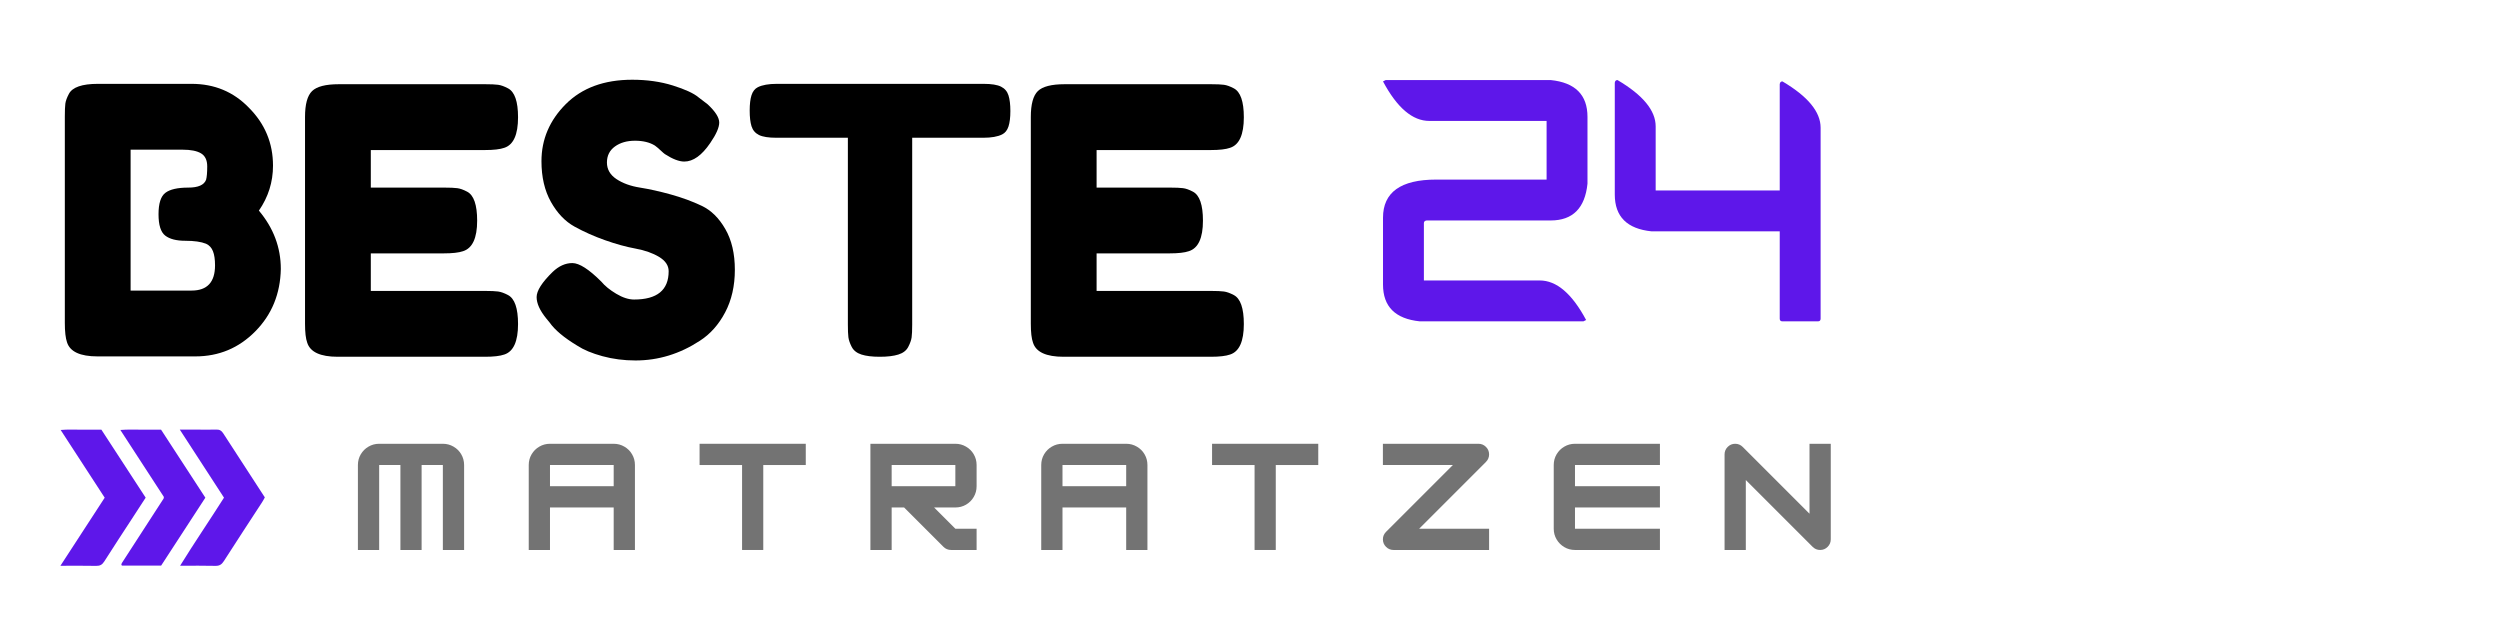 <svg xmlns="http://www.w3.org/2000/svg" xmlns:xlink="http://www.w3.org/1999/xlink" width="1000" zoomAndPan="magnify" viewBox="0 0 750 187.5" height="250" preserveAspectRatio="xMidYMid meet" version="1.0"><defs><g/><clipPath id="bfb26c983b"><path d="M 53 128.77 L 79.445 128.77 L 79.445 169.91 L 53 169.91 Z M 53 128.77 " clip-rule="nonzero"/></clipPath><clipPath id="0b0b98368b"><path d="M 18.109 128.77 L 44 128.77 L 44 169.91 L 18.109 169.91 Z M 18.109 128.77 " clip-rule="nonzero"/></clipPath><clipPath id="2cbc311518"><path d="M 36 128.77 L 62 128.77 L 62 169.91 L 36 169.91 Z M 36 128.77 " clip-rule="nonzero"/></clipPath></defs><g fill="#000000" fill-opacity="1"><g transform="translate(14.979, 107.03)"><g><path d="M 62.688 -43.844 C 67.07 -38.633 69.266 -32.797 69.266 -26.328 C 69.117 -18.891 66.57 -12.66 61.625 -7.641 C 56.688 -2.617 50.68 -0.109 43.609 -0.109 L 14.281 -0.109 C 9.07 -0.109 6.02 -1.52 5.125 -4.344 C 4.688 -5.613 4.469 -7.551 4.469 -10.156 L 4.469 -72.062 C 4.469 -73.844 4.52 -75.141 4.625 -75.953 C 4.738 -76.773 5.094 -77.742 5.688 -78.859 C 6.727 -80.867 9.629 -81.875 14.391 -81.875 L 42.5 -81.875 C 49.344 -81.875 55.066 -79.492 59.672 -74.734 C 64.504 -69.898 66.922 -64.098 66.922 -57.328 C 66.922 -52.422 65.508 -47.926 62.688 -43.844 Z M 49.531 -27.438 C 49.531 -29.227 49.32 -30.641 48.906 -31.672 C 48.5 -32.711 47.812 -33.457 46.844 -33.906 C 45.363 -34.5 43.285 -34.797 40.609 -34.797 C 37.93 -34.797 35.922 -35.316 34.578 -36.359 C 33.242 -37.398 32.578 -39.535 32.578 -42.766 C 32.578 -46.004 33.266 -48.145 34.641 -49.188 C 36.016 -50.227 38.301 -50.75 41.5 -50.75 C 44.469 -50.75 46.25 -51.531 46.844 -53.094 C 47.07 -53.914 47.188 -55.254 47.188 -57.109 C 47.188 -58.973 46.57 -60.273 45.344 -61.016 C 44.113 -61.754 42.273 -62.125 39.828 -62.125 L 24.203 -62.125 L 24.203 -19.859 L 42.5 -19.859 C 47.188 -19.859 49.531 -22.383 49.531 -27.438 Z M 49.531 -27.438 "/></g></g></g><g fill="#000000" fill-opacity="1"><g transform="translate(87.038, 107.03)"><g><path d="M 24.203 -19.75 L 58.562 -19.75 C 60.27 -19.75 61.551 -19.691 62.406 -19.578 C 63.258 -19.461 64.242 -19.109 65.359 -18.516 C 67.367 -17.473 68.375 -14.57 68.375 -9.812 C 68.375 -4.613 67 -1.566 64.25 -0.672 C 62.988 -0.223 61.055 0 58.453 0 L 14.281 0 C 9.07 0 6.02 -1.41 5.125 -4.234 C 4.688 -5.43 4.469 -7.328 4.469 -9.922 L 4.469 -71.953 C 4.469 -75.742 5.172 -78.328 6.578 -79.703 C 7.992 -81.078 10.672 -81.766 14.609 -81.766 L 58.562 -81.766 C 60.27 -81.766 61.551 -81.707 62.406 -81.594 C 63.258 -81.477 64.242 -81.125 65.359 -80.531 C 67.367 -79.488 68.375 -76.594 68.375 -71.844 C 68.375 -66.633 67 -63.582 64.25 -62.688 C 62.988 -62.238 61.055 -62.016 58.453 -62.016 L 24.203 -62.016 L 24.203 -50.75 L 46.297 -50.75 C 48.004 -50.75 49.285 -50.691 50.141 -50.578 C 50.992 -50.473 51.977 -50.125 53.094 -49.531 C 55.102 -48.488 56.109 -45.586 56.109 -40.828 C 56.109 -35.617 54.695 -32.566 51.875 -31.672 C 50.602 -31.234 48.664 -31.016 46.062 -31.016 L 24.203 -31.016 Z M 24.203 -19.75 "/></g></g></g><g fill="#000000" fill-opacity="1"><g transform="translate(158.205, 107.03)"><g><path d="M 5.688 -11.484 C 3.75 -13.867 2.781 -16.008 2.781 -17.906 C 2.781 -19.801 4.379 -22.312 7.578 -25.438 C 9.441 -27.219 11.414 -28.109 13.5 -28.109 C 15.582 -28.109 18.484 -26.25 22.203 -22.531 C 23.242 -21.27 24.727 -20.062 26.656 -18.906 C 28.594 -17.75 30.379 -17.172 32.016 -17.172 C 38.93 -17.172 42.391 -20 42.391 -25.656 C 42.391 -27.363 41.441 -28.789 39.547 -29.938 C 37.648 -31.094 35.285 -31.93 32.453 -32.453 C 29.629 -32.973 26.582 -33.812 23.312 -34.969 C 20.039 -36.125 16.988 -37.484 14.156 -39.047 C 11.332 -40.609 8.973 -43.078 7.078 -46.453 C 5.18 -49.836 4.234 -53.91 4.234 -58.672 C 4.234 -65.211 6.664 -70.922 11.531 -75.797 C 16.406 -80.672 23.047 -83.109 31.453 -83.109 C 35.922 -83.109 39.992 -82.531 43.672 -81.375 C 47.348 -80.219 49.895 -79.047 51.312 -77.859 L 54.094 -75.734 C 56.406 -73.578 57.562 -71.754 57.562 -70.266 C 57.562 -68.785 56.664 -66.742 54.875 -64.141 C 52.352 -60.422 49.754 -58.562 47.078 -58.562 C 45.516 -58.562 43.578 -59.305 41.266 -60.797 C 41.047 -60.941 40.617 -61.312 39.984 -61.906 C 39.359 -62.5 38.785 -62.984 38.266 -63.359 C 36.703 -64.328 34.711 -64.812 32.297 -64.812 C 29.879 -64.812 27.867 -64.234 26.266 -63.078 C 24.672 -61.922 23.875 -60.32 23.875 -58.281 C 23.875 -56.238 24.82 -54.582 26.719 -53.312 C 28.613 -52.051 30.973 -51.195 33.797 -50.75 C 36.617 -50.301 39.703 -49.613 43.047 -48.688 C 46.398 -47.758 49.488 -46.625 52.312 -45.281 C 55.133 -43.945 57.492 -41.625 59.391 -38.312 C 61.297 -35.008 62.25 -30.938 62.25 -26.094 C 62.25 -21.258 61.281 -17.004 59.344 -13.328 C 57.406 -9.648 54.875 -6.805 51.75 -4.797 C 45.727 -0.859 39.297 1.109 32.453 1.109 C 28.961 1.109 25.656 0.68 22.531 -0.172 C 19.406 -1.023 16.879 -2.082 14.953 -3.344 C 11.004 -5.727 8.25 -8.035 6.688 -10.266 Z M 5.688 -11.484 "/></g></g></g><g fill="#000000" fill-opacity="1"><g transform="translate(223.236, 107.03)"><g><path d="M 9.812 -81.875 L 71.844 -81.875 C 74.219 -81.875 75.961 -81.594 77.078 -81.031 C 78.191 -80.477 78.938 -79.602 79.312 -78.406 C 79.688 -77.219 79.875 -75.656 79.875 -73.719 C 79.875 -71.789 79.688 -70.25 79.312 -69.094 C 78.938 -67.945 78.301 -67.148 77.406 -66.703 C 76.07 -66.035 74.176 -65.703 71.719 -65.703 L 50.422 -65.703 L 50.422 -9.594 C 50.422 -7.883 50.363 -6.617 50.25 -5.797 C 50.133 -4.984 49.797 -4.035 49.234 -2.953 C 48.68 -1.879 47.695 -1.117 46.281 -0.672 C 44.875 -0.223 43.016 0 40.703 0 C 38.398 0 36.562 -0.223 35.188 -0.672 C 33.812 -1.117 32.844 -1.879 32.281 -2.953 C 31.727 -4.035 31.395 -5.004 31.281 -5.859 C 31.176 -6.711 31.125 -7.992 31.125 -9.703 L 31.125 -65.703 L 9.703 -65.703 C 7.328 -65.703 5.578 -65.977 4.453 -66.531 C 3.336 -67.094 2.594 -67.969 2.219 -69.156 C 1.852 -70.344 1.672 -71.906 1.672 -73.844 C 1.672 -75.781 1.852 -77.32 2.219 -78.469 C 2.594 -79.625 3.227 -80.426 4.125 -80.875 C 5.469 -81.539 7.363 -81.875 9.812 -81.875 Z M 9.812 -81.875 "/></g></g></g><g fill="#000000" fill-opacity="1"><g transform="translate(304.776, 107.03)"><g><path d="M 24.203 -19.75 L 58.562 -19.75 C 60.27 -19.75 61.551 -19.691 62.406 -19.578 C 63.258 -19.461 64.242 -19.109 65.359 -18.516 C 67.367 -17.473 68.375 -14.57 68.375 -9.812 C 68.375 -4.613 67 -1.566 64.25 -0.672 C 62.988 -0.223 61.055 0 58.453 0 L 14.281 0 C 9.07 0 6.02 -1.41 5.125 -4.234 C 4.688 -5.43 4.469 -7.328 4.469 -9.922 L 4.469 -71.953 C 4.469 -75.742 5.172 -78.328 6.578 -79.703 C 7.992 -81.078 10.672 -81.766 14.609 -81.766 L 58.562 -81.766 C 60.27 -81.766 61.551 -81.707 62.406 -81.594 C 63.258 -81.477 64.242 -81.125 65.359 -80.531 C 67.367 -79.488 68.375 -76.594 68.375 -71.844 C 68.375 -66.633 67 -63.582 64.25 -62.688 C 62.988 -62.238 61.055 -62.016 58.453 -62.016 L 24.203 -62.016 L 24.203 -50.75 L 46.297 -50.75 C 48.004 -50.75 49.285 -50.691 50.141 -50.578 C 50.992 -50.473 51.977 -50.125 53.094 -49.531 C 55.102 -48.488 56.109 -45.586 56.109 -40.828 C 56.109 -35.617 54.695 -32.566 51.875 -31.672 C 50.602 -31.234 48.664 -31.016 46.062 -31.016 L 24.203 -31.016 Z M 24.203 -19.75 "/></g></g></g><g clip-path="url(#bfb26c983b)"><path fill="#5e17ea" d="M 67.199 149.301 C 62.82 142.559 58.504 135.91 53.938 128.883 C 55.941 128.883 57.535 128.883 59.133 128.883 C 61.051 128.883 62.973 128.941 64.887 128.871 C 65.863 128.836 66.445 129.18 66.965 129.992 C 71.082 136.379 75.238 142.746 79.449 149.219 C 79.195 149.676 78.949 150.172 78.652 150.633 C 74.816 156.531 70.953 162.406 67.16 168.328 C 66.512 169.34 65.84 169.789 64.605 169.758 C 61.199 169.668 57.793 169.727 54.027 169.727 C 58.348 162.742 62.824 156.195 67.199 149.301 Z M 67.199 149.301 " fill-opacity="1" fill-rule="nonzero"/></g><g clip-path="url(#0b0b98368b)"><path fill="#5e17ea" d="M 18.125 169.734 C 22.688 162.723 27.016 156.07 31.41 149.309 C 27.051 142.605 22.723 135.953 18.195 128.992 C 20.418 128.781 22.359 128.93 24.289 128.898 C 26.277 128.871 28.266 128.895 30.41 128.895 C 34.812 135.652 39.227 142.43 43.699 149.297 C 42.355 151.363 41.043 153.383 39.734 155.398 C 36.902 159.75 34.043 164.082 31.266 168.461 C 30.652 169.426 29.977 169.781 28.848 169.762 C 25.438 169.691 22.027 169.734 18.125 169.734 Z M 18.125 169.734 " fill-opacity="1" fill-rule="nonzero"/></g><g clip-path="url(#2cbc311518)"><path fill="#5e17ea" d="M 49.172 149.094 C 44.887 142.5 40.594 135.898 36.105 128.992 C 38.332 128.801 40.27 128.906 42.203 128.895 C 44.191 128.883 46.18 128.895 48.312 128.895 C 52.715 135.656 57.129 142.434 61.605 149.305 C 57.168 156.125 52.758 162.898 48.348 169.672 C 44.344 169.672 40.445 169.672 36.574 169.672 C 36.508 169.582 36.461 169.535 36.441 169.477 C 36.418 169.414 36.391 169.332 36.41 169.27 C 36.453 169.137 36.504 169 36.578 168.883 C 40.746 162.441 44.922 156 49.09 149.555 C 49.125 149.504 49.117 149.422 49.172 149.094 Z M 49.172 149.094 " fill-opacity="1" fill-rule="nonzero"/></g><g fill="#5e17ea" fill-opacity="1"><g transform="translate(410.807, 96.406)"><g><path d="M 4.906 -72.391 L 54.391 -72.391 C 61.754 -71.641 65.438 -67.957 65.438 -61.344 L 65.438 -41.312 C 64.688 -33.945 61.004 -30.266 54.391 -30.266 L 17.172 -30.266 C 16.629 -30.191 16.359 -29.922 16.359 -29.453 L 16.359 -12.266 L 51.125 -12.266 C 56.164 -12.266 60.801 -8.312 65.031 -0.406 L 64.219 0 L 15.141 0 C 7.773 -0.75 4.094 -4.43 4.094 -11.047 L 4.094 -31.078 C 4.094 -38.711 9.41 -42.531 20.047 -42.531 L 53.172 -42.531 L 53.172 -60.125 L 18 -60.125 C 12.945 -60.125 8.312 -64.078 4.094 -71.984 Z M 4.906 -72.391 "/></g></g></g><g fill="#5e17ea" fill-opacity="1"><g transform="translate(480.341, 96.406)"><g><path d="M 4.906 -72.391 C 12.539 -67.891 16.359 -63.254 16.359 -58.484 L 16.359 -39.266 L 53.578 -39.266 L 53.578 -71.172 C 53.648 -71.711 53.922 -71.984 54.391 -71.984 C 62.023 -67.484 65.844 -62.848 65.844 -58.078 L 65.844 -0.812 C 65.844 -0.27 65.57 0 65.031 0 L 54.391 0 C 53.848 0 53.578 -0.27 53.578 -0.812 L 53.578 -27 L 15.141 -27 C 7.773 -27.75 4.094 -31.426 4.094 -38.031 L 4.094 -71.578 C 4.156 -72.117 4.426 -72.391 4.906 -72.391 Z M 4.906 -72.391 "/></g></g></g><g fill="#737373" fill-opacity="1"><g transform="translate(105.779, 164.992)"><g><path d="M 7.969 -31.859 L 27.078 -31.859 C 28.242 -31.859 29.312 -31.57 30.281 -31 C 31.258 -30.438 32.031 -29.672 32.594 -28.703 C 33.164 -27.734 33.453 -26.66 33.453 -25.484 L 33.453 0 L 27.078 0 L 27.078 -25.484 L 20.703 -25.484 L 20.703 0 L 14.344 0 L 14.344 -25.484 L 7.969 -25.484 L 7.969 0 L 1.594 0 L 1.594 -25.484 C 1.594 -26.66 1.879 -27.734 2.453 -28.703 C 3.023 -29.672 3.797 -30.438 4.766 -31 C 5.734 -31.57 6.801 -31.859 7.969 -31.859 Z M 7.969 -31.859 "/></g></g></g><g fill="#737373" fill-opacity="1"><g transform="translate(157.028, 164.992)"><g><path d="M 7.969 -31.859 L 27.078 -31.859 C 28.242 -31.859 29.312 -31.57 30.281 -31 C 31.258 -30.438 32.031 -29.672 32.594 -28.703 C 33.164 -27.734 33.453 -26.66 33.453 -25.484 L 33.453 0 L 27.078 0 L 27.078 -12.75 L 7.969 -12.75 L 7.969 0 L 1.594 0 L 1.594 -25.484 C 1.594 -26.66 1.879 -27.734 2.453 -28.703 C 3.023 -29.672 3.797 -30.438 4.766 -31 C 5.734 -31.57 6.801 -31.859 7.969 -31.859 Z M 7.969 -25.484 L 7.969 -19.125 L 27.078 -19.125 L 27.078 -25.484 Z M 7.969 -25.484 "/></g></g></g><g fill="#737373" fill-opacity="1"><g transform="translate(208.278, 164.992)"><g><path d="M 33.453 -31.859 L 33.453 -25.484 L 20.703 -25.484 L 20.703 0 L 14.344 0 L 14.344 -25.484 L 1.594 -25.484 L 1.594 -31.859 Z M 33.453 -31.859 "/></g></g></g><g fill="#737373" fill-opacity="1"><g transform="translate(259.528, 164.992)"><g><path d="M 33.453 -25.484 L 33.453 -19.125 C 33.453 -17.945 33.164 -16.875 32.594 -15.906 C 32.031 -14.938 31.258 -14.164 30.281 -13.594 C 29.312 -13.031 28.242 -12.75 27.078 -12.75 L 20.703 -12.75 L 27.078 -6.375 L 33.453 -6.375 L 33.453 0 L 25.812 0 C 24.906 0 24.133 -0.316 23.5 -0.953 L 11.703 -12.75 L 7.969 -12.75 L 7.969 0 L 1.594 0 L 1.594 -31.859 L 27.078 -31.859 C 28.242 -31.859 29.312 -31.57 30.281 -31 C 31.258 -30.438 32.031 -29.672 32.594 -28.703 C 33.164 -27.734 33.453 -26.66 33.453 -25.484 Z M 27.078 -25.484 L 7.969 -25.484 L 7.969 -19.125 L 27.078 -19.125 Z M 27.078 -25.484 "/></g></g></g><g fill="#737373" fill-opacity="1"><g transform="translate(310.777, 164.992)"><g><path d="M 7.969 -31.859 L 27.078 -31.859 C 28.242 -31.859 29.312 -31.57 30.281 -31 C 31.258 -30.438 32.031 -29.672 32.594 -28.703 C 33.164 -27.734 33.453 -26.66 33.453 -25.484 L 33.453 0 L 27.078 0 L 27.078 -12.75 L 7.969 -12.75 L 7.969 0 L 1.594 0 L 1.594 -25.484 C 1.594 -26.66 1.879 -27.734 2.453 -28.703 C 3.023 -29.672 3.797 -30.438 4.766 -31 C 5.734 -31.57 6.801 -31.859 7.969 -31.859 Z M 7.969 -25.484 L 7.969 -19.125 L 27.078 -19.125 L 27.078 -25.484 Z M 7.969 -25.484 "/></g></g></g><g fill="#737373" fill-opacity="1"><g transform="translate(362.027, 164.992)"><g><path d="M 33.453 -31.859 L 33.453 -25.484 L 20.703 -25.484 L 20.703 0 L 14.344 0 L 14.344 -25.484 L 1.594 -25.484 L 1.594 -31.859 Z M 33.453 -31.859 "/></g></g></g><g fill="#737373" fill-opacity="1"><g transform="translate(413.276, 164.992)"><g><path d="M 33.453 -6.375 L 33.453 0 L 4.781 0 C 3.906 0 3.156 -0.312 2.531 -0.938 C 1.906 -1.562 1.594 -2.312 1.594 -3.188 C 1.594 -4.062 1.91 -4.816 2.547 -5.453 L 22.578 -25.484 L 1.594 -25.484 L 1.594 -31.859 L 30.266 -31.859 C 31.141 -31.859 31.891 -31.547 32.516 -30.922 C 33.141 -30.297 33.453 -29.547 33.453 -28.672 C 33.453 -27.797 33.133 -27.039 32.5 -26.406 L 12.469 -6.375 Z M 33.453 -6.375 "/></g></g></g><g fill="#737373" fill-opacity="1"><g transform="translate(464.526, 164.992)"><g><path d="M 33.453 -31.859 L 33.453 -25.484 L 7.969 -25.484 L 7.969 -19.125 L 33.453 -19.125 L 33.453 -12.75 L 7.969 -12.75 L 7.969 -6.375 L 33.453 -6.375 L 33.453 0 L 7.969 0 C 6.801 0 5.734 -0.285 4.766 -0.859 C 3.797 -1.43 3.023 -2.203 2.453 -3.172 C 1.879 -4.141 1.594 -5.207 1.594 -6.375 L 1.594 -25.484 C 1.594 -26.66 1.879 -27.734 2.453 -28.703 C 3.023 -29.672 3.797 -30.438 4.766 -31 C 5.734 -31.57 6.801 -31.859 7.969 -31.859 Z M 33.453 -31.859 "/></g></g></g><g fill="#737373" fill-opacity="1"><g transform="translate(515.776, 164.992)"><g><path d="M 7.969 0 L 1.594 0 L 1.594 -28.672 C 1.594 -29.547 1.906 -30.297 2.531 -30.922 C 3.156 -31.547 3.906 -31.859 4.781 -31.859 C 5.656 -31.859 6.41 -31.539 7.047 -30.906 L 27.078 -10.875 L 27.078 -31.859 L 33.453 -31.859 L 33.453 -3.188 C 33.453 -2.312 33.141 -1.562 32.516 -0.938 C 31.891 -0.312 31.141 0 30.266 0 C 29.391 0 28.633 -0.316 28 -0.953 L 7.969 -20.984 Z M 7.969 0 "/></g></g></g></svg>